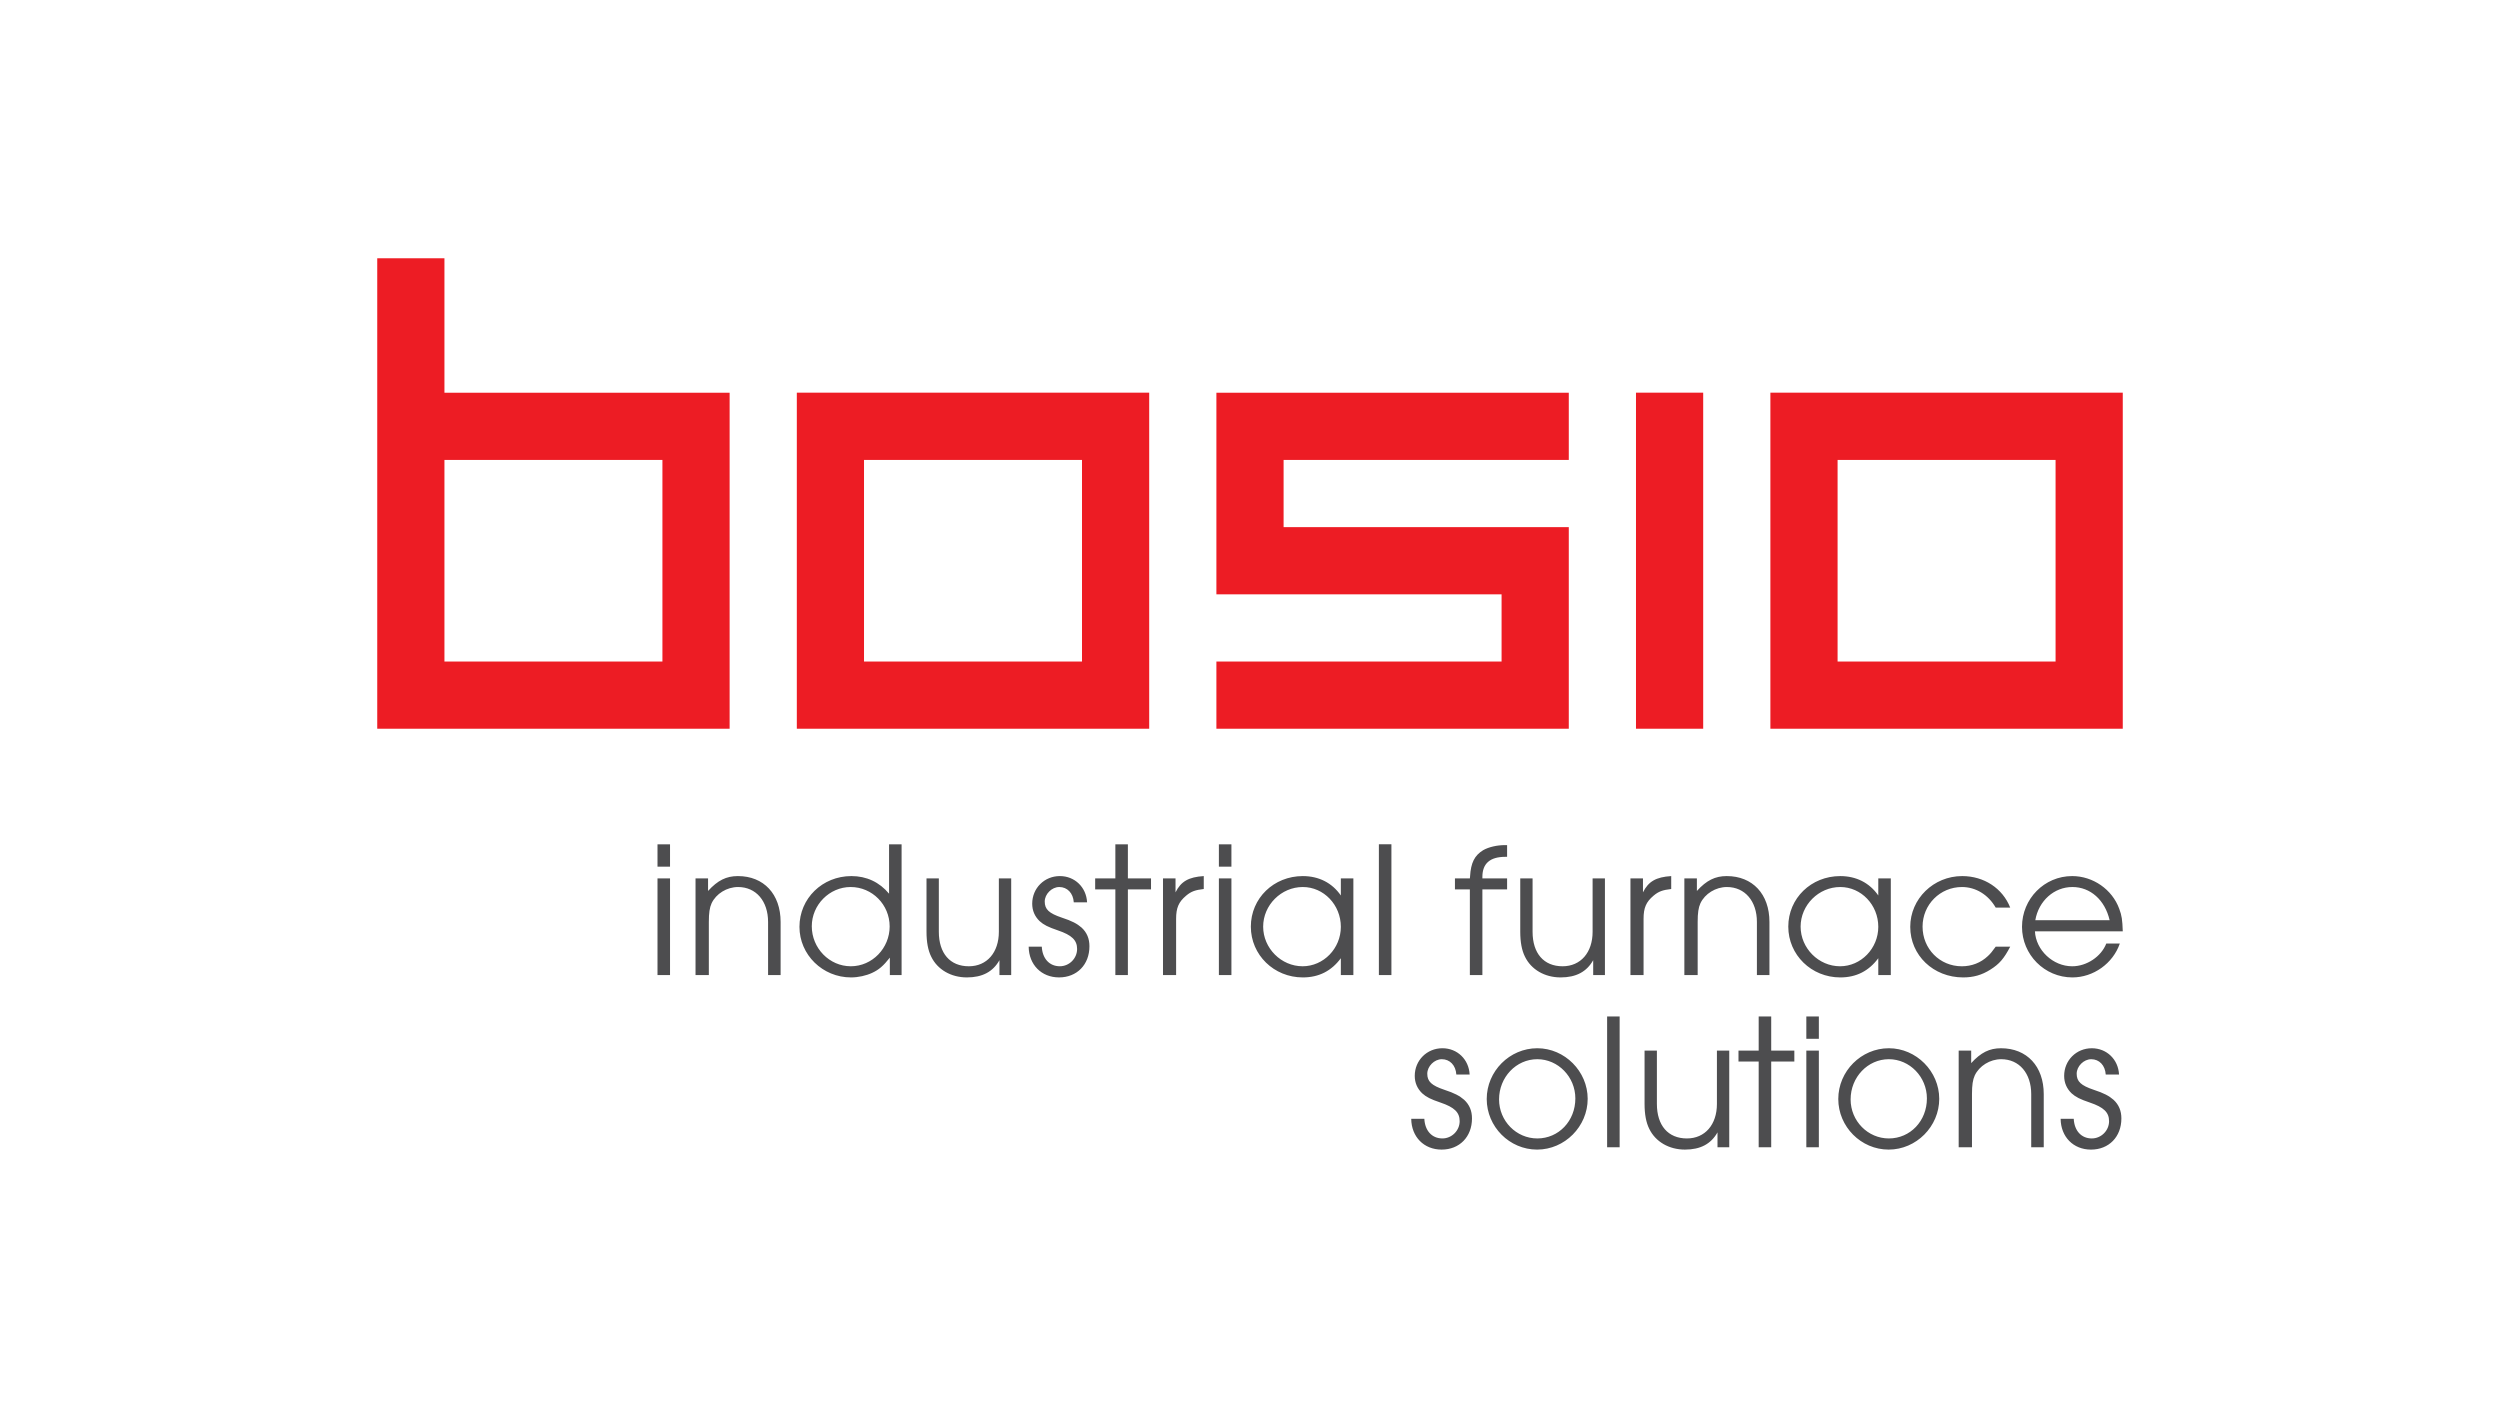 <?xml version="1.0" encoding="utf-8"?>
<!-- Generator: Adobe Illustrator 15.0.0, SVG Export Plug-In  -->
<!DOCTYPE svg PUBLIC "-//W3C//DTD SVG 1.1//EN" "http://www.w3.org/Graphics/SVG/1.1/DTD/svg11.dtd">
<svg version="1.1"
	 xmlns="http://www.w3.org/2000/svg" xmlns:xlink="http://www.w3.org/1999/xlink" xmlns:a="http://ns.adobe.com/AdobeSVGViewerExtensions/3.0/"
	 x="0px" y="0px" width="380px" height="214px" viewBox="0.006 -0.005 380 214" enable-background="new 0.006 -0.005 380 214"
	 xml:space="preserve">
<defs>
</defs>
<rect fill="none" width="380.013" height="213.987"/>
<g>
	<g>
		<defs>
			<rect id="SVGID_1_" x="57.346" y="39.256" width="265.321" height="135.479"/>
		</defs>
		<clipPath id="SVGID_3_">
			<use xlink:href="#SVGID_1_"  overflow="visible"/>
		</clipPath>
		<path clip-path="url(#SVGID_3_)" fill="#ED1C24" d="M131.336,69.901h33.134v30.646h-33.134V69.901z M121.123,110.759h53.562
			V59.685h-53.562V110.759z M184.898,59.687V90.33h43.348v10.214h-43.348v10.215h53.564V80.116h-43.349V69.901h43.349V59.687
			H184.898z M248.676,110.759h10.215V59.685h-10.215V110.759z M279.319,69.901h33.134v30.646h-33.134V69.901z M269.105,110.759
			h53.563V59.685h-53.563V110.759z M67.561,69.901h33.133v30.646H67.561V69.901z M57.346,39.256v71.503h53.563V59.687H67.561V39.256
			H57.346z"/>
		<g clip-path="url(#SVGID_3_)">
			<defs>
				<rect id="SVGID_2_" x="57.346" y="39.256" width="265.321" height="135.479"/>
			</defs>
			<clipPath id="SVGID_4_">
				<use xlink:href="#SVGID_2_"  overflow="visible"/>
			</clipPath>
			<path clip-path="url(#SVGID_4_)" fill="#4D4D4F" d="M315.215,170.057h-1.993c0.03,2.743,1.933,4.678,4.616,4.678
				c2.715,0,4.619-1.935,4.619-4.738c0-1.161-0.387-2.084-1.19-2.831c-0.684-0.596-1.458-1.014-3.01-1.521
				c-1.938-0.656-2.595-1.253-2.595-2.444c0-1.132,1.073-2.206,2.208-2.206c1.223,0,2.117,0.925,2.208,2.325h2.023
				c-0.119-2.296-1.874-3.991-4.141-3.991c-2.356,0-4.202,1.845-4.202,4.199c0,1.045,0.388,1.939,1.13,2.653
				c0.626,0.566,1.283,0.896,2.774,1.402c2.119,0.715,2.923,1.492,2.923,2.833c0,1.43-1.194,2.623-2.625,2.623
				C316.378,173.039,315.305,171.877,315.215,170.057 M299.628,159.686h-1.903v14.69h2.022V166.3c0-1.371,0.121-2.175,0.418-2.83
				c0.685-1.462,2.325-2.476,4.025-2.476c2.744,0,4.561,2.146,4.561,5.306v8.076h1.904V166.3c0-4.231-2.56-6.972-6.497-6.972
				c-1.757,0-3.069,0.654-4.531,2.262V159.686z M281.299,167.106c0-3.369,2.593-6.112,5.813-6.112c3.16,0,5.784,2.683,5.784,5.963
				c0,3.429-2.534,6.082-5.784,6.082C283.921,173.039,281.299,170.386,281.299,167.106 M279.425,167.046
				c0,4.203,3.454,7.688,7.656,7.688c4.205,0,7.689-3.515,7.689-7.717c0-4.175-3.485-7.689-7.658-7.689
				C282.909,159.328,279.425,162.813,279.425,167.046 M276.472,159.683h-1.904v14.694h1.904V159.683z M276.472,154.502h-1.904v3.394
				h1.904V154.502z M251.854,159.686h-1.875v8.104c0,1.583,0.238,2.834,0.714,3.789c0.952,1.964,3.009,3.155,5.425,3.155
				c2.355,0,3.963-0.862,4.948-2.619v2.262h1.786v-14.691h-1.874v8.104c0,3.161-1.819,5.249-4.561,5.249
				c-2.862,0-4.563-1.968-4.563-5.249V159.686z M227.863,167.106c0-3.369,2.593-6.112,5.813-6.112c3.159,0,5.784,2.683,5.784,5.963
				c0,3.429-2.534,6.082-5.784,6.082C230.486,173.039,227.863,170.386,227.863,167.106 M225.988,167.046
				c0,4.203,3.454,7.688,7.658,7.688c4.203,0,7.687-3.515,7.687-7.717c0-4.175-3.484-7.689-7.658-7.689
				C229.471,159.328,225.988,162.813,225.988,167.046 M99.946,131.724h1.904v-3.395h-1.904V131.724z M99.946,148.204h1.904v-14.693
				h-1.904V148.204z M116.755,148.204h1.904v-8.074c0-4.233-2.56-6.971-6.496-6.971c-1.759,0-3.071,0.653-4.532,2.261v-1.904h-1.904
				v14.688h2.023v-8.074c0-1.37,0.119-2.176,0.417-2.833c0.686-1.461,2.326-2.475,4.026-2.475c2.742,0,4.561,2.148,4.561,5.308
				V148.204z M135.233,140.816c0,3.309-2.653,6.052-5.903,6.052s-5.933-2.743-5.933-6.083c0-3.249,2.683-5.963,5.904-5.963
				C132.58,134.822,135.233,137.507,135.233,140.816 M135.263,148.205h1.785v-19.876h-1.904v7.507
				c-1.46-1.757-3.429-2.677-5.724-2.677c-4.413,0-7.896,3.394-7.896,7.717c0,4.232,3.513,7.687,7.836,7.687
				c1.104,0,2.296-0.267,3.19-0.683c1.043-0.478,1.729-1.072,2.712-2.324V148.205z M151.923,148.205h1.785v-14.689h-1.875v8.105
				c0,3.161-1.818,5.247-4.562,5.247c-2.861,0-4.562-1.969-4.562-5.247v-8.105h-1.874v8.105c0,1.579,0.238,2.831,0.714,3.786
				c0.952,1.966,3.009,3.155,5.423,3.155c2.356,0,3.966-0.863,4.95-2.62V148.205z M158.805,137.028c0-1.132,1.073-2.206,2.208-2.206
				c1.222,0,2.118,0.926,2.207,2.325h2.023c-0.119-2.294-1.875-3.988-4.141-3.988c-2.356,0-4.201,1.844-4.201,4.198
				c0,1.043,0.386,1.938,1.13,2.653c0.625,0.566,1.281,0.894,2.771,1.402c2.119,0.716,2.923,1.488,2.923,2.831
				c0,1.432-1.191,2.624-2.624,2.624c-1.581,0-2.654-1.163-2.744-2.98h-1.994c0.03,2.741,1.935,4.675,4.618,4.675
				c2.714,0,4.618-1.934,4.618-4.735c0-1.163-0.388-2.088-1.19-2.834c-0.684-0.596-1.458-1.012-3.009-1.518
				C159.461,138.819,158.805,138.223,158.805,137.028 M171.444,135.181h3.517v-1.665h-3.517v-5.187h-1.904v5.187h-3.069v1.665h3.069
				v13.023h1.904V135.181z M180.296,136.138c0.774-0.655,1.401-0.864,2.682-1.014v-1.965c-2.295,0.148-3.458,0.804-4.292,2.471
				v-2.114h-1.904v14.688h1.993v-8.549C178.775,137.985,179.164,137.091,180.296,136.138 M185.277,131.724h1.905v-3.395h-1.905
				V131.724z M185.277,148.204h1.905v-14.693h-1.905V148.204z M203.814,140.876c0,3.278-2.624,5.992-5.813,5.992
				c-3.251,0-5.995-2.743-5.995-6.024c0-3.277,2.744-6.021,6.023-6.021C201.219,134.822,203.814,137.536,203.814,140.876
				 M203.814,148.205h1.904v-14.689h-1.904v2.59c-1.342-1.936-3.369-2.946-5.784-2.946c-4.412,0-7.896,3.364-7.896,7.685
				c0,4.295,3.514,7.719,7.896,7.719c2.444,0,4.353-0.981,5.784-2.918V148.205z M209.596,148.204h1.905v-19.876h-1.905V148.204z
				 M219.251,159.328c-2.356,0-4.203,1.845-4.203,4.199c0,1.045,0.387,1.939,1.131,2.653c0.624,0.566,1.282,0.896,2.772,1.402
				c2.119,0.715,2.923,1.492,2.923,2.833c0,1.43-1.193,2.623-2.623,2.623c-1.581,0-2.655-1.162-2.745-2.982h-1.993
				c0.03,2.743,1.933,4.678,4.617,4.678c2.713,0,4.618-1.935,4.618-4.738c0-1.161-0.389-2.084-1.19-2.831
				c-0.684-0.596-1.458-1.014-3.009-1.521c-1.939-0.656-2.597-1.253-2.597-2.444c0-1.132,1.075-2.206,2.208-2.206
				c1.223,0,2.119,0.925,2.208,2.325h2.023C223.273,161.023,221.517,159.328,219.251,159.328 M225.329,135.181h3.756v-1.665h-3.756
				v-0.239c0-2.028,1.162-3.044,3.487-3.044h0.269v-1.782h-0.329c-1.221,0-2.474,0.296-3.308,0.771
				c-1.309,0.803-1.874,1.906-1.993,3.996l-0.03,0.298h-2.267v1.665h2.267v13.023h1.904V135.181z M242.171,148.205h1.785v-14.689
				h-1.874v8.105c0,3.161-1.819,5.247-4.563,5.247c-2.862,0-4.561-1.969-4.561-5.247v-8.105h-1.874v8.105
				c0,1.579,0.238,2.831,0.714,3.786c0.952,1.966,3.008,3.155,5.423,3.155c2.357,0,3.966-0.863,4.95-2.62V148.205z M244.288,174.376
				h1.904V154.5h-1.904V174.376z M251.347,136.138c0.774-0.655,1.401-0.864,2.683-1.014v-1.965
				c-2.295,0.148-3.457,0.804-4.292,2.471v-2.114h-1.904v14.688h1.994v-8.549C249.827,137.985,250.214,137.091,251.347,136.138
				 M267.057,148.204h1.904v-8.074c0-4.233-2.56-6.971-6.496-6.971c-1.76,0-3.071,0.653-4.532,2.261v-1.904h-1.904v14.688h2.023
				v-8.074c0-1.37,0.119-2.176,0.417-2.833c0.686-1.461,2.326-2.475,4.026-2.475c2.741,0,4.561,2.148,4.561,5.308V148.204z
				 M272.746,159.686h-3.517v-5.184h-1.904v5.184h-3.069v1.667h3.069v13.023h1.904v-13.023h3.517V159.686z M285.506,140.876
				c0,3.278-2.624,5.992-5.814,5.992c-3.25,0-5.993-2.743-5.993-6.024c0-3.277,2.743-6.021,6.022-6.021
				C282.912,134.822,285.506,137.536,285.506,140.876 M285.506,148.205h1.903v-14.689h-1.903v2.59
				c-1.341-1.936-3.37-2.946-5.784-2.946c-4.414,0-7.897,3.364-7.897,7.685c0,4.295,3.514,7.719,7.897,7.719
				c2.444,0,4.351-0.981,5.784-2.918V148.205z M292.236,140.844c0-3.337,2.654-6.021,5.992-6.021c2.087,0,3.994,1.163,5.126,3.132
				h2.206c-1.163-2.951-3.994-4.795-7.303-4.795c-4.351,0-7.894,3.454-7.894,7.717c0,4.321,3.513,7.687,8.042,7.687
				c1.549,0,2.832-0.357,4.143-1.189c1.372-0.863,2.057-1.668,3.011-3.485h-2.206c-0.566,0.773-0.774,1.043-1.192,1.43
				c-1.074,1.014-2.444,1.551-3.965,1.551C294.86,146.868,292.236,144.216,292.236,140.844 M320.67,139.864h-11.297
				c0.509-2.952,2.863-5.042,5.635-5.042C317.749,134.822,319.955,136.791,320.67,139.864 M322.667,141.56
				c-0.06-1.785-0.149-2.381-0.536-3.426c-1.074-2.953-3.996-4.975-7.153-4.975c-4.233,0-7.627,3.455-7.627,7.717
				c0,4.231,3.423,7.687,7.657,7.687c3.188,0,6.168-2.113,7.212-5.155h-2.056c-0.777,1.998-2.982,3.461-5.186,3.461
				c-2.922,0-5.515-2.445-5.663-5.309H322.667z"/>
		</g>
	</g>
</g>
</svg>
